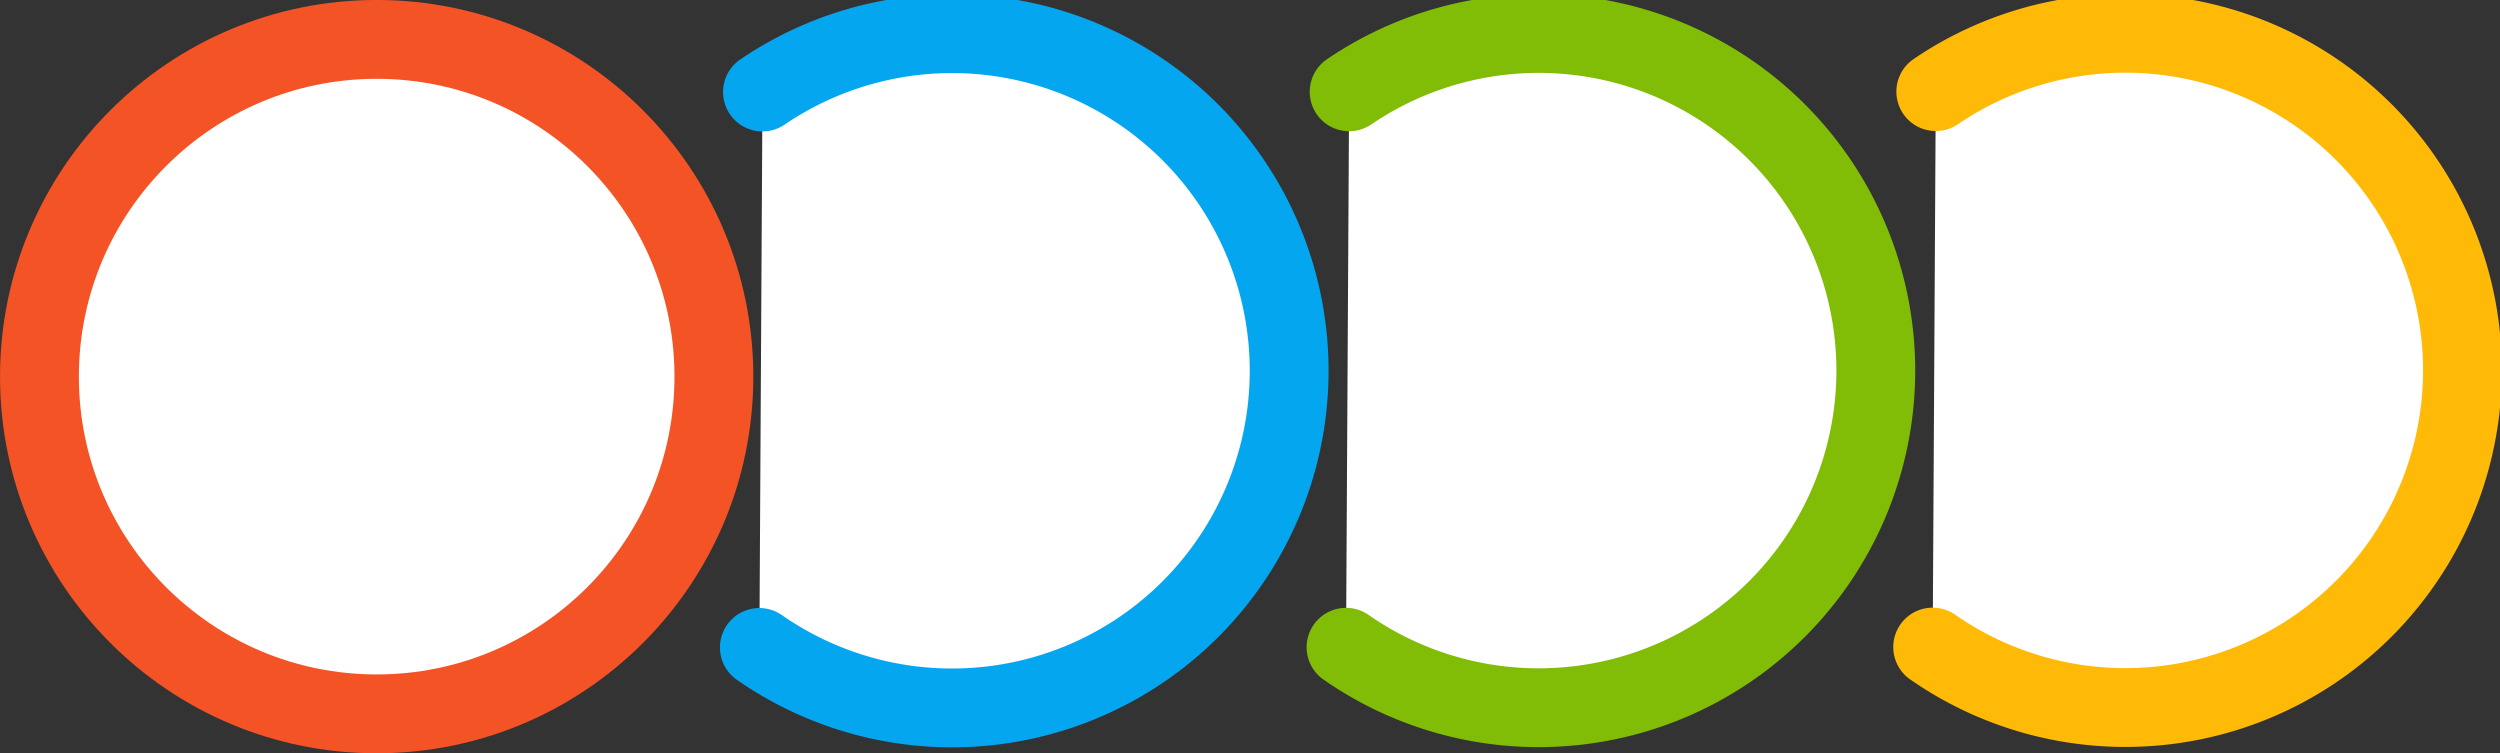 <?xml version="1.0" encoding="UTF-8" standalone="no"?>
<!-- Created with Inkscape (http://www.inkscape.org/) -->

<svg
   width="49.625mm"
   height="14.952mm"
   viewBox="0 0 49.625 14.952"
   version="1.1"
   id="svg1"
   xml:space="preserve"
   inkscape:version="1.4 (86a8ad7, 2024-10-11)"
   sodipodi:docname="logo.svg"
   xmlns:inkscape="http://www.inkscape.org/namespaces/inkscape"
   xmlns:sodipodi="http://sodipodi.sourceforge.net/DTD/sodipodi-0.dtd"
   xmlns="http://www.w3.org/2000/svg"
   xmlns:svg="http://www.w3.org/2000/svg"><rect x="0" y="0" width="49.625" height="14.952" fill="#333333" stroke="none"/><sodipodi:namedview
     id="namedview1"
     pagecolor="#ffffff"
     bordercolor="#000000"
     borderopacity="0.25"
     inkscape:showpageshadow="2"
     inkscape:pageopacity="0.0"
     inkscape:pagecheckerboard="0"
     inkscape:deskcolor="#d1d1d1"
     inkscape:document-units="mm"
     inkscape:zoom="1.4526144"
     inkscape:cx="236.47019"
     inkscape:cy="65.399325"
     inkscape:window-width="1974"
     inkscape:window-height="1217"
     inkscape:window-x="2009"
     inkscape:window-y="95"
     inkscape:window-maximized="0"
     inkscape:current-layer="layer1" /><defs
     id="defs1" /><g
     inkscape:label="Layer 1"
     inkscape:groupmode="layer"
     id="layer1"
     transform="translate(-105.883,-217.464)"><path
       style="fill:#ffffff;fill-opacity:1;stroke:#05a6f0;stroke-width:1.565;stroke-linecap:round;stroke-linejoin:round;stroke-dasharray:none;stroke-opacity:1"
       id="path2-7-2"
       sodipodi:type="arc"
       sodipodi:cx="-43.853104"
       sodipodi:cy="253.44553"
       sodipodi:rx="6.6937499"
       sodipodi:ry="6.6937499"
       sodipodi:start="0.62711218"
       sodipodi:end="4.9741884"
       sodipodi:arc-type="arc"
       d="m -38.433,257.373 a 6.694,6.694 0 0 1 -8.661,1.929 6.694,6.694 0 0 1 -2.967,-8.362 6.694,6.694 0 0 1 7.94,-3.961"
       transform="matrix(-0.944,0.329,0.329,0.944,0,0)"
       sodipodi:open="true" /><path
       style="fill:#ffffff;fill-opacity:1;stroke:#81bc06;stroke-width:1.565;stroke-linecap:round;stroke-linejoin:round;stroke-dasharray:none;stroke-opacity:1"
       id="path2-7-2-4"
       sodipodi:type="arc"
       sodipodi:cx="-54.854301"
       sodipodi:cy="257.27512"
       sodipodi:rx="6.6937499"
       sodipodi:ry="6.6937499"
       sodipodi:start="0.62711218"
       sodipodi:end="4.9741884"
       sodipodi:arc-type="arc"
       d="m -49.434,261.203 a 6.694,6.694 0 0 1 -8.661,1.929 6.694,6.694 0 0 1 -2.967,-8.362 6.694,6.694 0 0 1 7.94,-3.961"
       transform="matrix(-0.944,0.329,0.329,0.944,0,0)"
       sodipodi:open="true" /><path
       style="fill:#ffffff;fill-opacity:1;stroke:#ffba08;stroke-width:1.565;stroke-linecap:round;stroke-linejoin:round;stroke-dasharray:none;stroke-opacity:1"
       id="path2-7-2-2"
       sodipodi:type="arc"
       sodipodi:cx="-65.855499"
       sodipodi:cy="261.10474"
       sodipodi:rx="6.6937499"
       sodipodi:ry="6.6937499"
       sodipodi:start="0.62711218"
       sodipodi:end="4.9741884"
       sodipodi:arc-type="arc"
       d="m -60.435,265.033 a 6.694,6.694 0 0 1 -8.661,1.929 6.694,6.694 0 0 1 -2.967,-8.362 6.694,6.694 0 0 1 7.94,-3.961"
       transform="matrix(-0.944,0.329,0.329,0.944,0,0)"
       sodipodi:open="true" /><circle
       style="fill:#ffffff;fill-opacity:1;stroke:#f35325;stroke-width:1.565;stroke-linecap:round;stroke-dasharray:none;stroke-opacity:1"
       id="path2-7"
       cx="113.36"
       cy="-224.94"
       r="6.694"
       transform="scale(1,-1)" /></g></svg>
